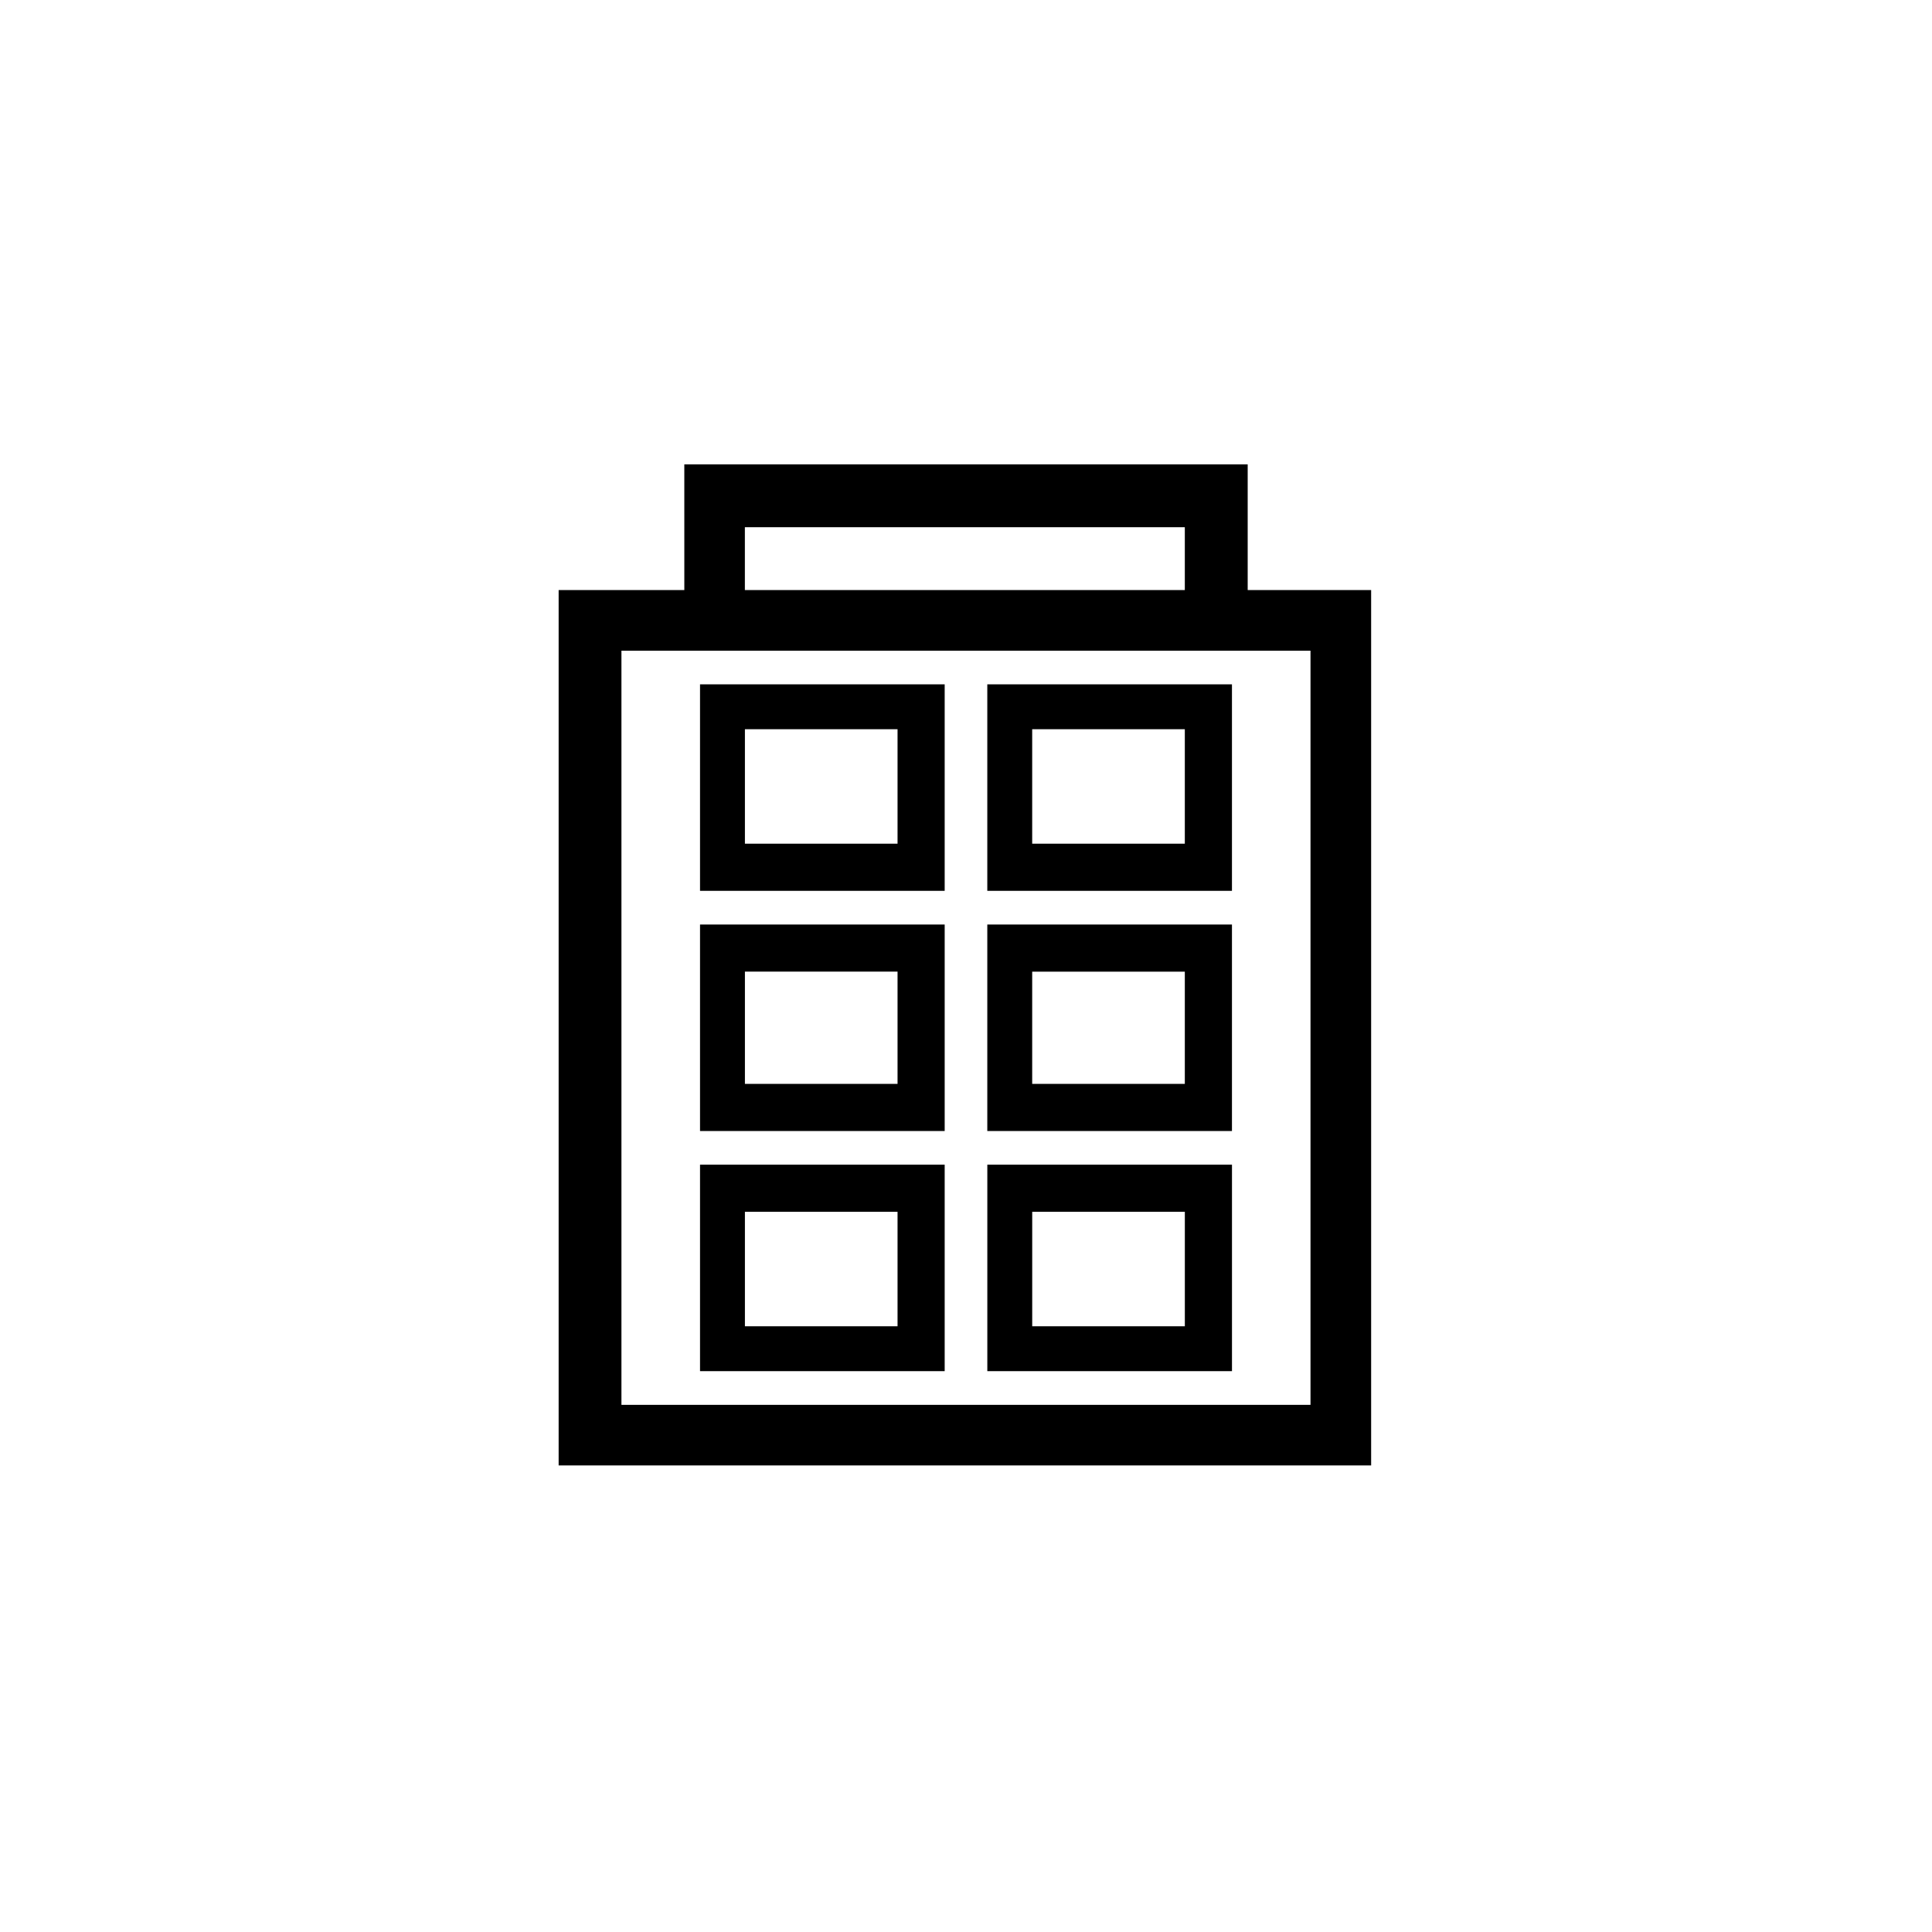 <?xml version="1.0" encoding="UTF-8"?>
<!-- Uploaded to: SVG Repo, www.svgrepo.com, Generator: SVG Repo Mixer Tools -->
<svg fill="#000000" width="800px" height="800px" version="1.1" viewBox="144 144 512 512" xmlns="http://www.w3.org/2000/svg">
 <path d="m325.35 267.06h149.3v33.309h32.715v231.98h-215.32v-231.98h33.309zm69 113.02h-64.836v-54.723h64.836zm-12.492-42.828h-40.449v30.336h40.449zm12.492 170.12h-64.836v-54.723h64.836zm-12.492-42.23h-40.449v30.336h40.449zm88.629-12.492v54.723h-64.836v-54.723zm-12.492 12.492h-40.449v30.336h40.449zm-128.48-76.137h64.836v54.723h-64.836zm11.895 42.23h40.449v-29.742h-40.449zm129.07-42.23v54.723h-64.836v-54.723h64.836zm-12.492 12.492h-40.449v29.742h40.449zm12.492-21.414h-64.836v-54.723h64.836zm-12.492-42.828h-40.449v30.336h40.449zm0-53.535h-116.59v16.656h116.59zm33.309 32.715h-182.61v199.86h182.61z"/>
</svg>